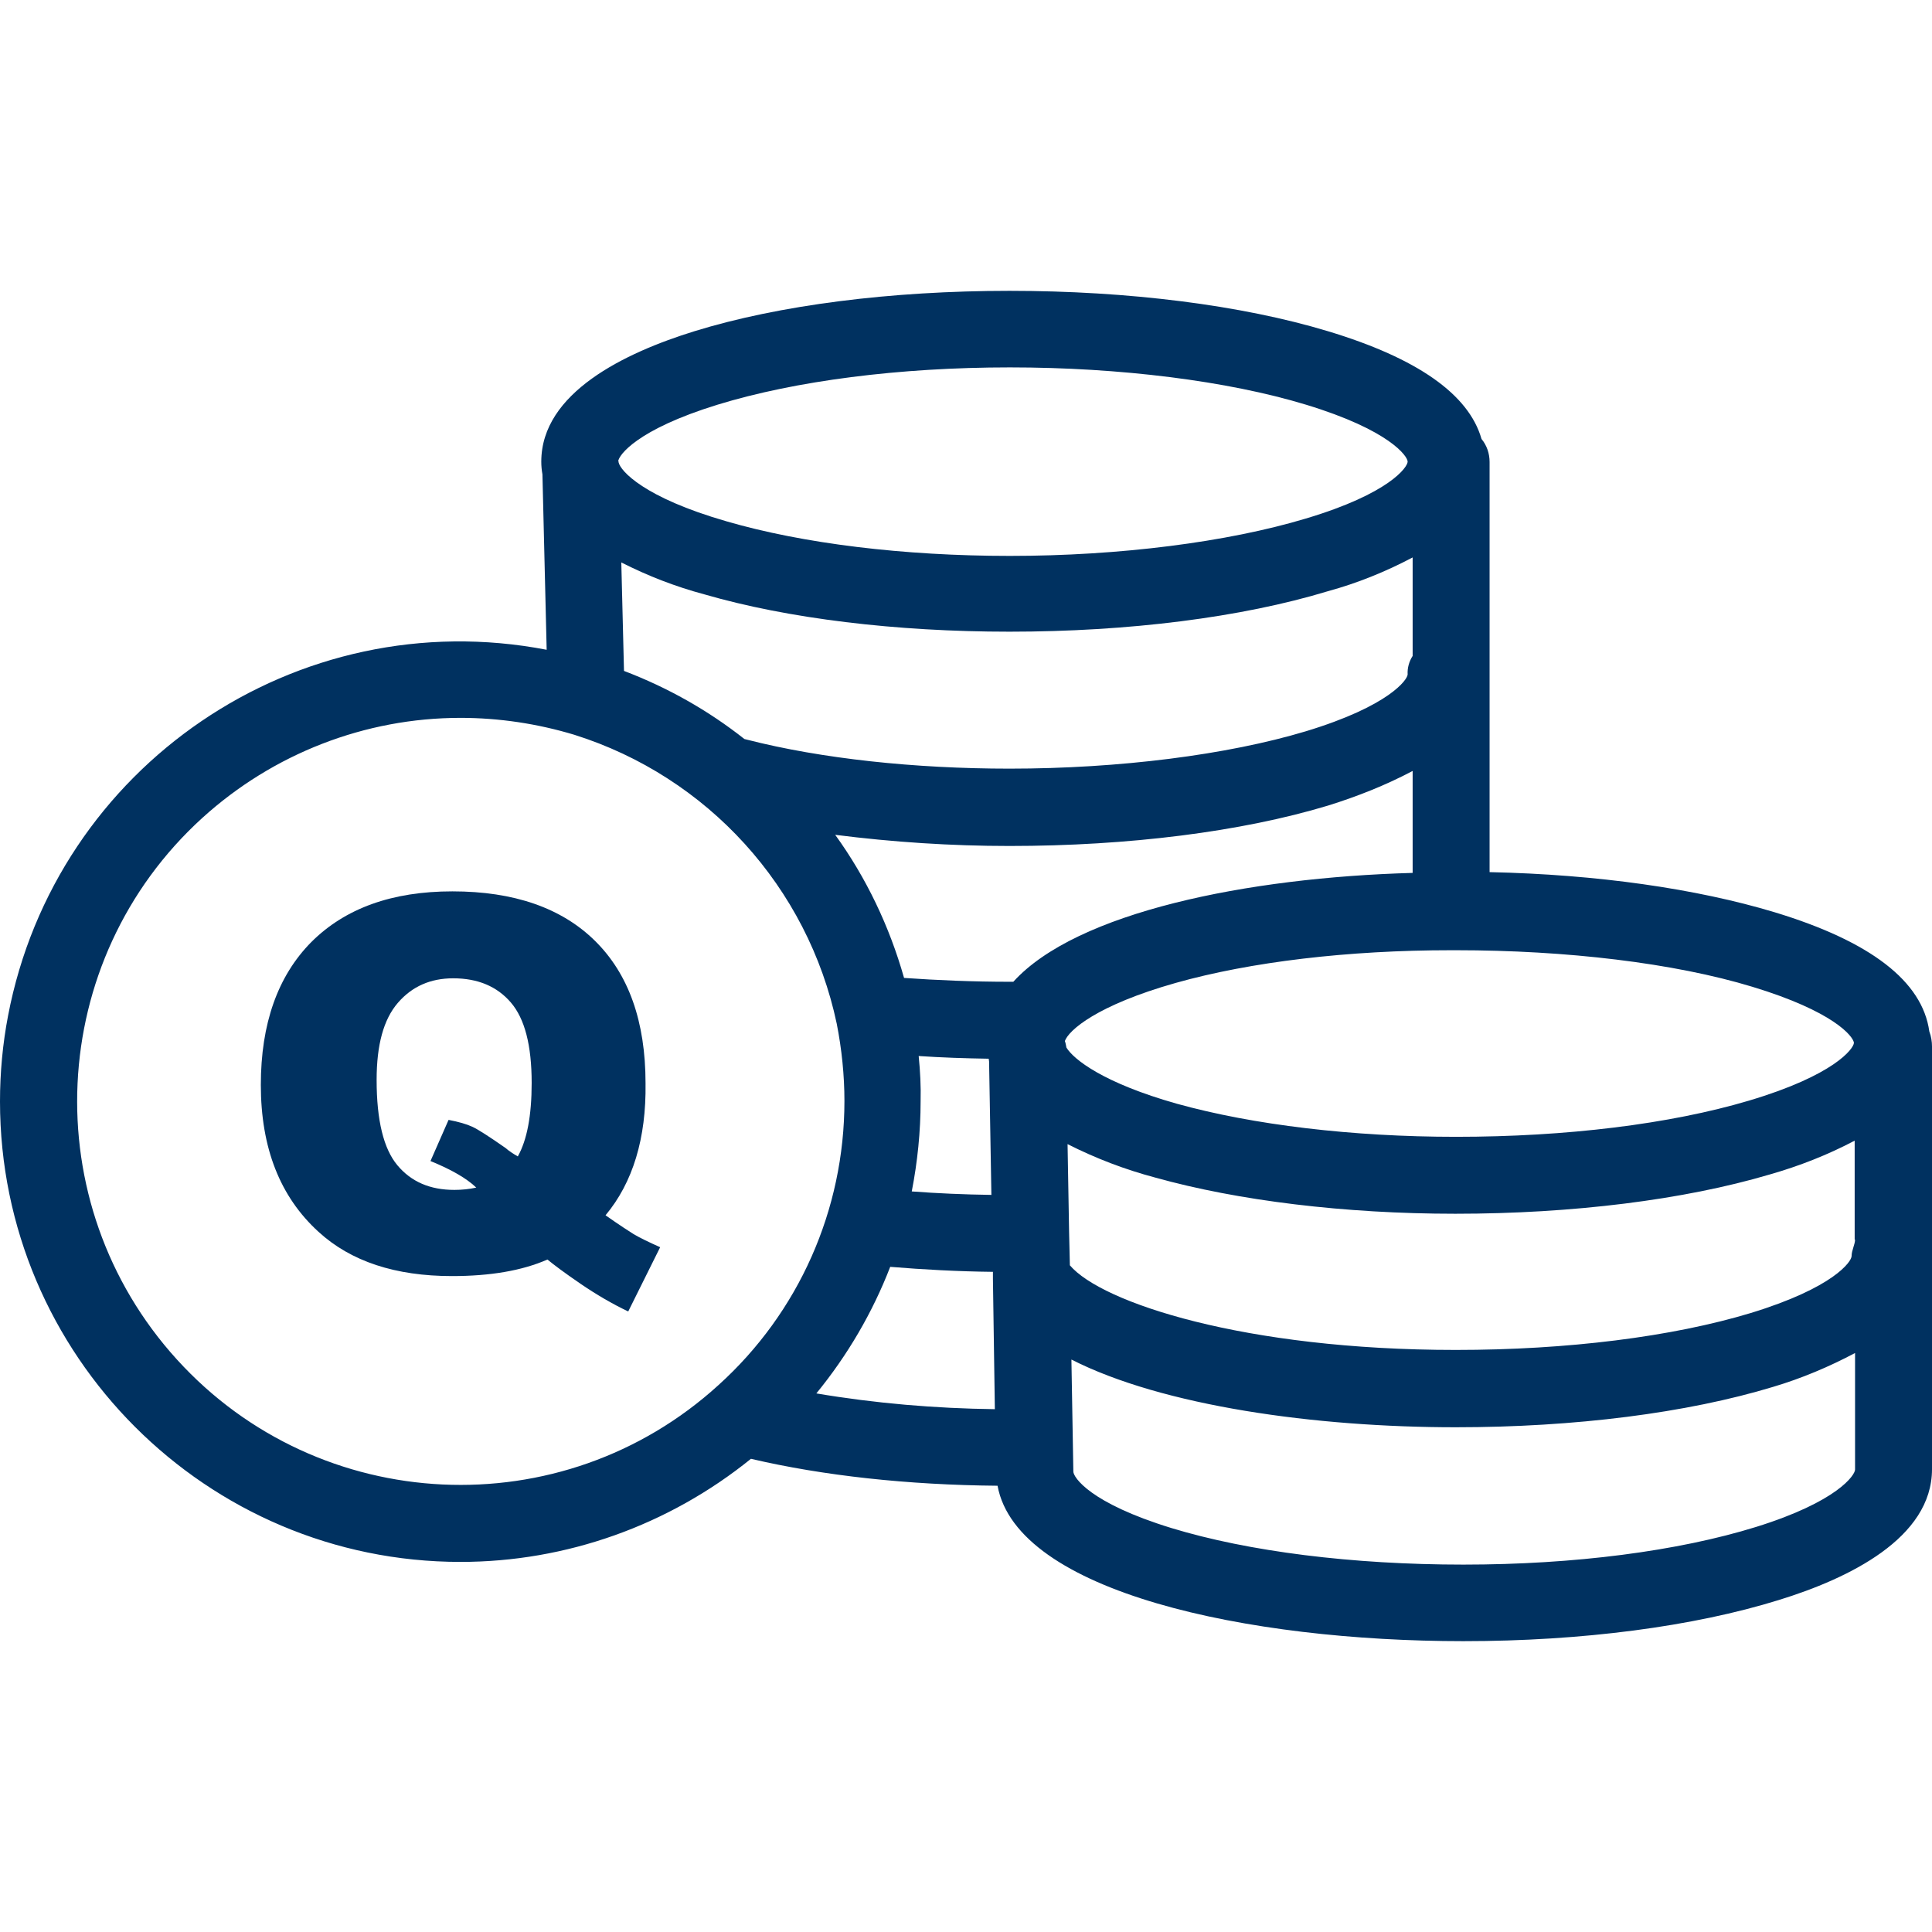 <?xml version="1.0" encoding="utf-8"?>
<!-- Generator: Adobe Illustrator 28.0.0, SVG Export Plug-In . SVG Version: 6.00 Build 0)  -->
<svg version="1.1" id="Capa_1" xmlns="http://www.w3.org/2000/svg" xmlns:xlink="http://www.w3.org/1999/xlink" x="0px" y="0px"
	 viewBox="0 0 502.2 502.2" style="enable-background:new 0 0 502.2 502.2;" xml:space="preserve">
<style type="text/css">
	.st0{fill:#003160;}
</style>
<g>
	<g>
		<path class="st0" d="M501.5,268.1c-1.8-13-15.2-23.4-40.3-31c-20.3-6.1-46-9.8-74-10.4V120.1c0-2.2-0.7-4.3-2.1-6
			c-3.3-11.6-16.7-21-39.9-28c-22.5-6.8-51.9-10.5-82.8-10.5c-30.8,0-59.9,3.7-81.9,10.5c-18.1,5.6-39.8,16-39.8,33.9
			c0,1.1,0.1,2.2,0.3,3.3l1.1,45.6C77.2,156.4,14.5,199.1,2.1,264C0.7,271.3,0,278.8,0,286.3C0,352.3,53.7,406,119.7,406
			c27.5,0,54.1-9.5,75.5-26.8c18.8,4.4,40.8,6.8,64.1,7c5.1,27.7,65.1,40.4,121.1,40.4c30.8,0,59.8-3.8,82-10.7
			c18.2-5.6,39.8-16.1,39.8-34V272C502.2,270.8,502,269.4,501.5,268.1z M186.5,105.2c20.2-6.2,47.2-9.7,76-9.7
			c28.6,0,56.6,3.5,77,9.7c21.7,6.6,26.4,13.4,26.4,14.8s-4.7,8.3-26.5,14.8c-20.3,6.1-48.3,9.7-76.9,9.7c-27.6,0-53.8-3.2-73.7-9
			c-21.5-6.2-27.5-13.1-28-15.3c0-0.2,0-0.3-0.1-0.3C160.8,118.4,165.4,111.7,186.5,105.2z M367.2,144.9v25.6
			c-0.9,1.4-1.4,3.1-1.3,4.8c0,1.3-4.7,8.2-26.5,14.8c-20.3,6.1-48.4,9.7-77,9.7c-24.7,0-48.9-2.6-68.1-7.5
			c-0.3-0.1-0.5-0.1-0.8-0.2c-9.5-7.5-20-13.4-31.3-17.7l-0.7-28.2c6.9,3.5,14.1,6.3,21.6,8.3c21.7,6.3,49.8,9.7,79.3,9.7
			c30.9,0,60.3-3.7,82.7-10.5C352.8,151.6,360.2,148.6,367.2,144.9z M186.8,360C146.1,397.1,83,394.1,46,353.4
			s-34.1-103.8,6.6-140.8c18.4-16.7,42.3-26,67.1-26c10,0,20,1.5,29.6,4.4c34.6,10.9,60.7,39.6,68.2,75.1c1.3,6.6,2,13.4,2,20.1
			C219.5,314.5,207.6,341.2,186.8,360z M212.2,362.2c8.1-9.9,14.6-21,19.2-32.9c8.5,0.7,17.5,1.2,26.7,1.3v1.8l0.5,33.9
			C243.1,366.1,227.6,364.8,212.2,362.2z M238.8,274.5c5.9,0.4,12,0.6,18.2,0.7c0,0.2,0.1,0.5,0.1,0.7l0.6,34.7
			c-7.1-0.1-14-0.4-20.7-0.9c1.5-7.7,2.3-15.6,2.3-23.4C239.4,282.4,239.2,278.5,238.8,274.5z M263.4,255.2c-0.3,0-0.6,0-0.9,0
			c-9.6,0-18.9-0.4-27.5-1c-3.8-13.4-9.8-26-17.9-37.2c15,1.9,30.1,2.9,45.3,2.9c30.9,0,60.3-3.7,82.8-10.5c7.7-2.4,15-5.3,22-9
			v26.5C324.2,228.1,279.8,237.1,263.4,255.2z M276.8,270.6c1-2.8,8.3-9.3,28.8-15.1c19.5-5.5,44.9-8.5,71.6-8.5h1.3
			c28.6,0,56.6,3.3,77,9.5c21.1,6.4,26.1,12.8,26.4,14.5v0.1c-0.1,1.5-5.1,8.4-27.3,15c-20.5,6.1-47.5,9.4-76.1,9.4
			c-27,0-52.8-3.1-72.6-8.6c-19.1-5.4-26.8-11.5-28.7-14.6C277.1,271.8,277,271.1,276.8,270.6z M482.2,382c0,1.4-4.5,8.3-25.7,14.9
			c-20.3,6.3-47.3,9.8-76.1,9.8c-28.9,0-55.9-3.4-75.9-9.5c-21.2-6.5-25.5-13.2-25.5-14.7c0-0.1,0-0.1,0-0.2l-0.5-28.9
			c23.8,12.1,63.5,17.6,99.9,17.6c30.9,0,60.1-3.7,82.5-10.5c7.4-2.2,14.5-5.2,21.3-8.8L482.2,382L482.2,382z M481.3,326.5
			c0,1.4-4.6,8.2-26.2,14.8c-20.5,6.2-47.7,9.6-76.7,9.6c-54.9,0-92.1-12.3-100.3-22l-0.2-8.6l-0.4-22.9c7.3,3.7,14.9,6.6,22.8,8.7
			c21.5,6,49.2,9.4,78,9.4c30.4,0,59.4-3.6,81.7-10.2c7.7-2.2,15.1-5.1,22.1-8.8v25.7h0.1C482.2,323.5,481.3,325,481.3,326.5z"/>
	</g>
</g>
<g>
	<path class="st0" d="M157.4,315.9c3.7,2.6,6.2,4.2,7.3,4.9c1.7,1,4,2.1,6.9,3.4l-8.3,16.7c-4.2-2-8.3-4.4-12.4-7.2
		c-4.1-2.8-6.9-4.9-8.6-6.3c-6.6,2.9-14.9,4.3-24.8,4.3c-14.7,0-26.3-3.8-34.7-11.5c-10-9.1-15-21.8-15-38.2
		c0-15.9,4.4-28.3,13.1-37.1c8.8-8.8,21-13.2,36.7-13.2c16,0,28.4,4.3,37.1,12.9c8.7,8.6,13.1,20.9,13.1,37
		C168,295.9,164.5,307.4,157.4,315.9z M134.6,300.6c2.4-4.3,3.6-10.6,3.6-19.1c0-9.8-1.8-16.7-5.4-20.9c-3.6-4.2-8.6-6.3-15-6.3
		c-5.9,0-10.7,2.1-14.4,6.4c-3.7,4.3-5.5,10.9-5.5,20c0,10.5,1.8,17.9,5.4,22.2c3.6,4.3,8.5,6.4,14.8,6.4c2,0,3.9-0.2,5.7-0.6
		c-2.5-2.4-6.5-4.7-11.9-6.9l4.7-10.7c2.6,0.5,4.7,1.1,6.2,1.8c1.5,0.7,4.3,2.5,8.6,5.5C132.3,299.2,133.4,299.9,134.6,300.6z"/>
</g>
</svg>
